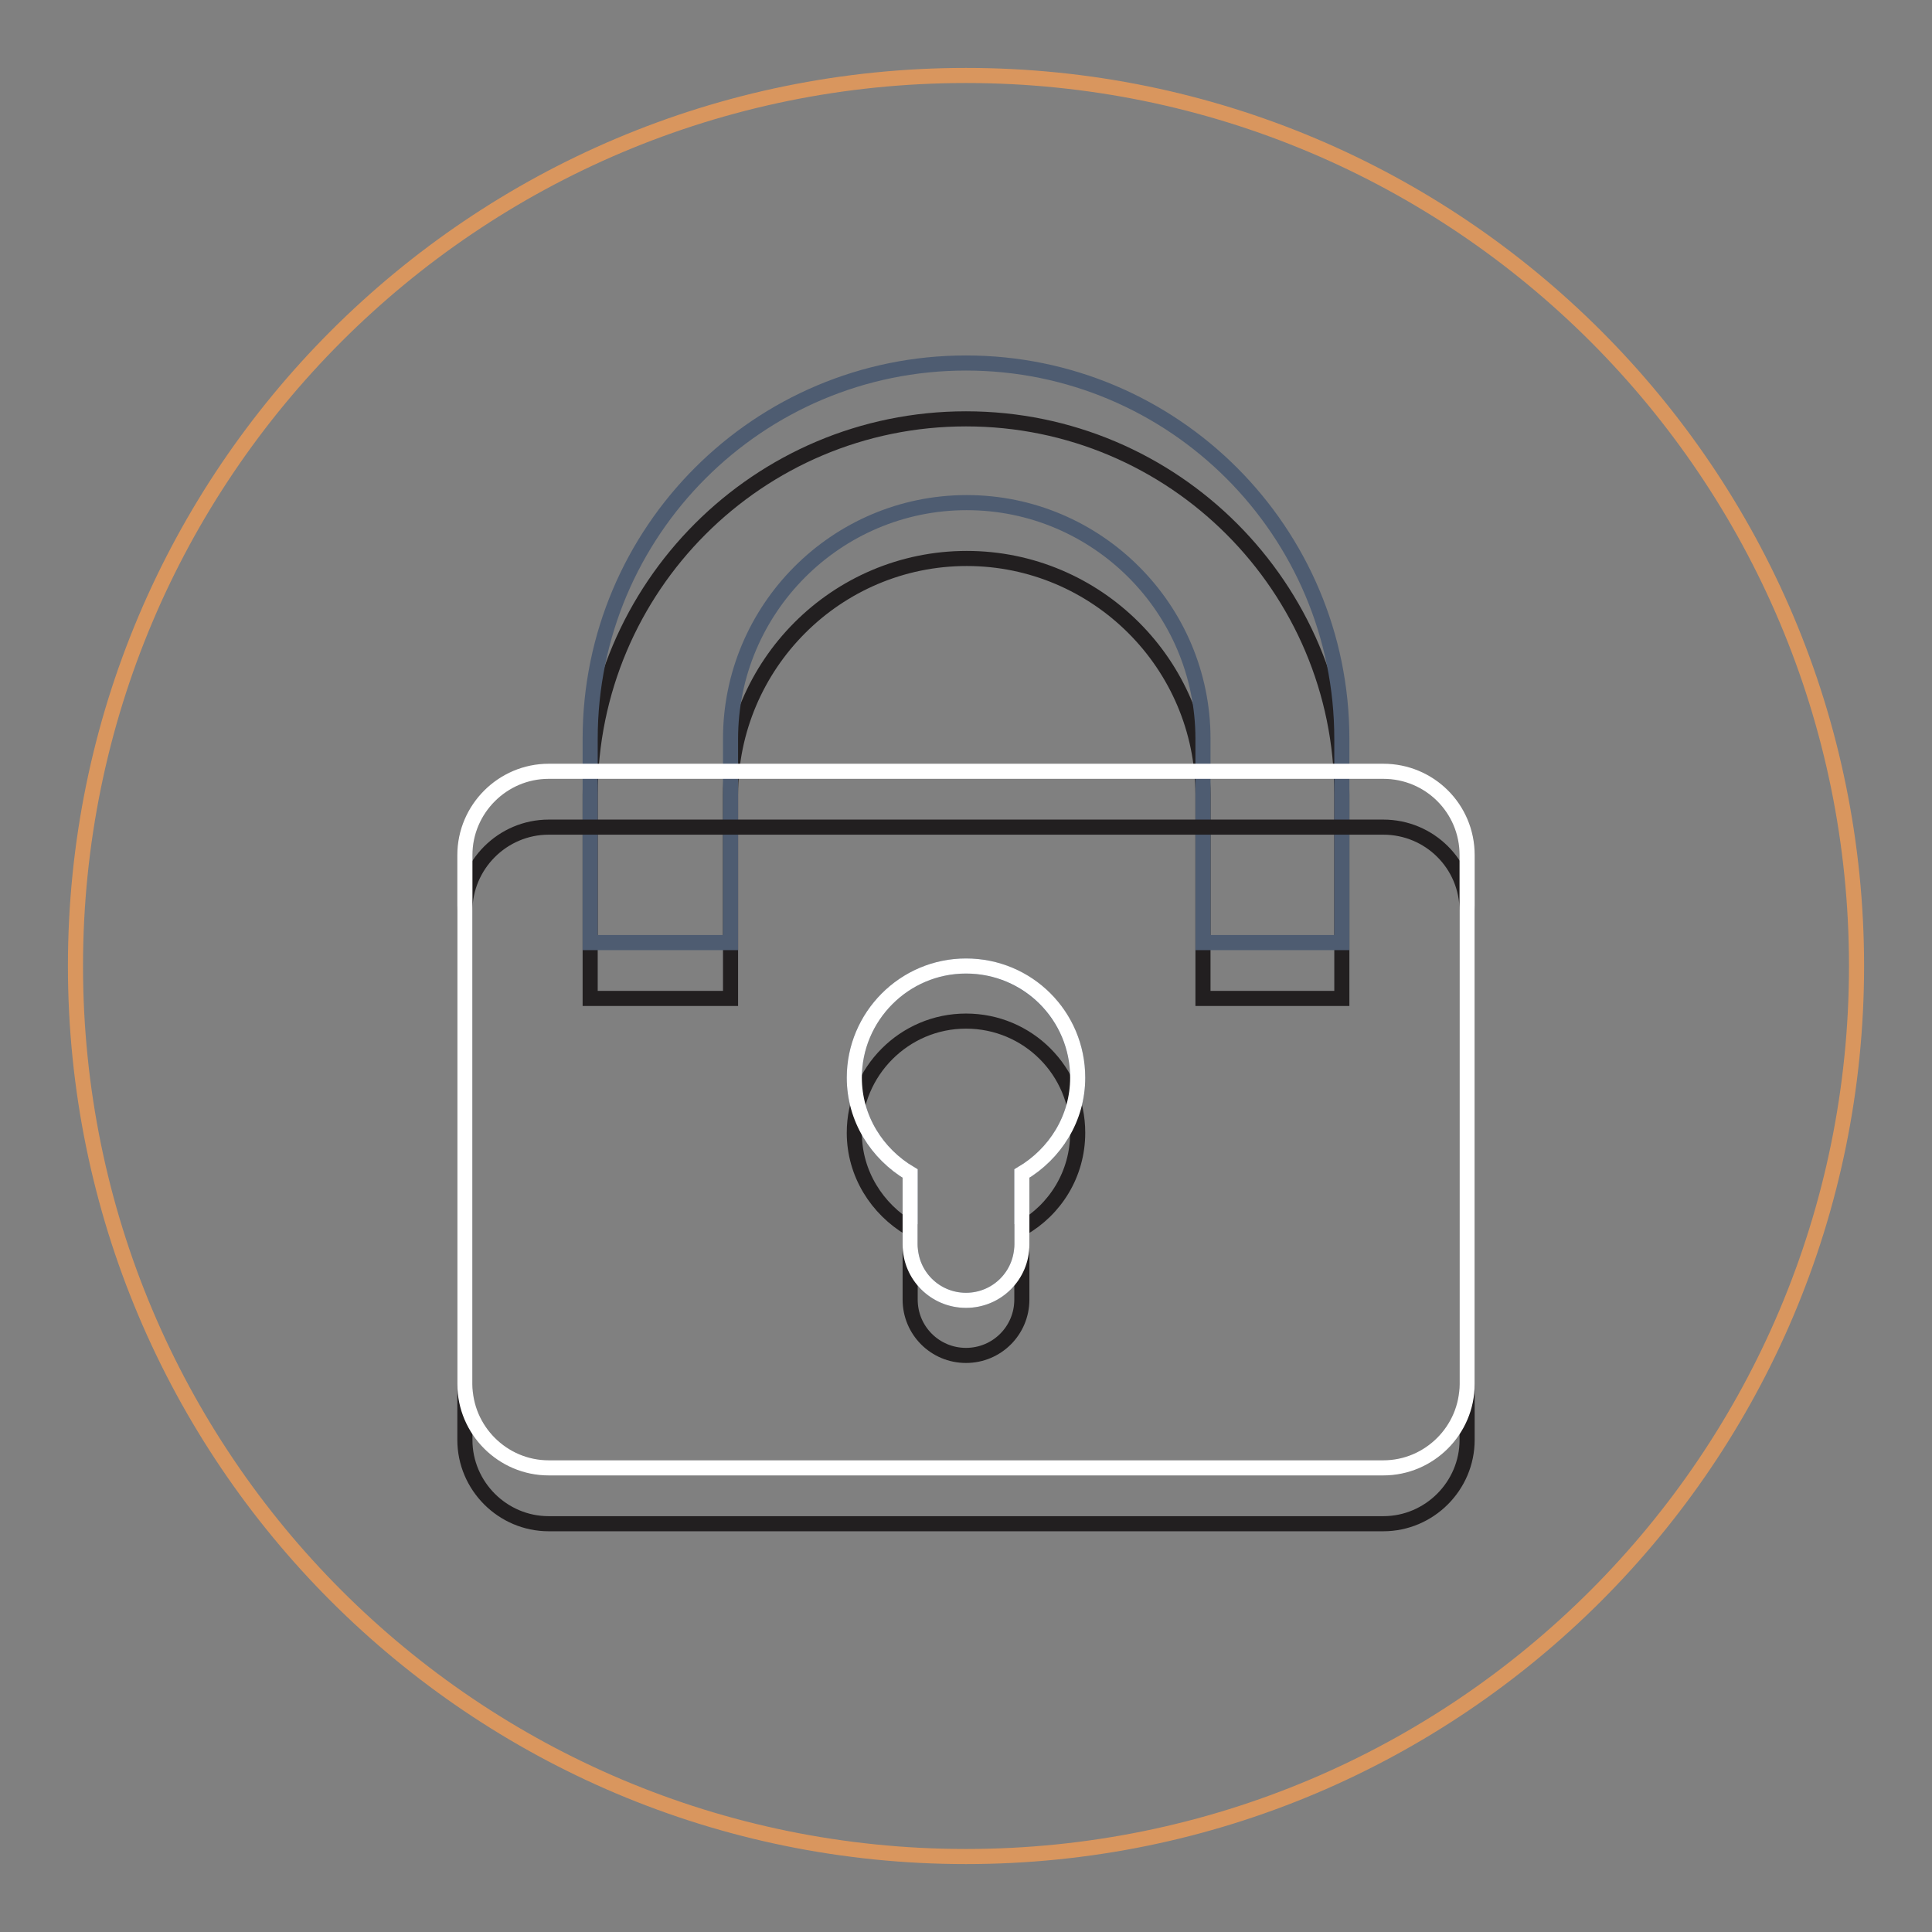 <?xml version="1.0" encoding="utf-8"?>
<!-- Svg Vector Icons : http://www.onlinewebfonts.com/icon -->
<!DOCTYPE svg PUBLIC "-//W3C//DTD SVG 1.1//EN" "http://www.w3.org/Graphics/SVG/1.1/DTD/svg11.dtd">
<svg version="1.1" xmlns="http://www.w3.org/2000/svg" xmlns:xlink="http://www.w3.org/1999/xlink" x="0px" y="0px" viewBox="0 0 256 256" enable-background="new 0 0 256 256" xml:space="preserve">
<rect x="0" y="0" width="256" height="256" fill="#808080" stroke="none"/>
<g> <path stroke-width="2" fill-opacity="0" stroke="#d9965e"  d="M10,128c0,65.2,52.8,118,118,118c65.2,0,118-52.8,118-118l0,0c0-65.2-52.8-118-118-118 C62.8,10,10,62.8,10,128L10,128z"/> <path stroke-width="2" fill-opacity="0" stroke="#221f20"  d="M177.8,132.3h-18.4v-27c0-17.3-14.1-31.3-31.3-31.3c-17.3,0-31.3,14.1-31.3,31.3v27H78.2v-27 c0-27.5,22.3-49.8,49.8-49.8s49.8,22.3,49.8,49.8V132.3L177.8,132.3z"/> <path stroke-width="2" fill-opacity="0" stroke="#4e5c71"  d="M177.8,124.9h-18.4v-27c0-17.3-14.1-31.3-31.3-31.3c-17.3,0-31.3,14.1-31.3,31.3v27H78.2v-27 c0-27.5,22.3-49.8,49.8-49.8s49.8,22.3,49.8,49.8V124.9L177.8,124.9z M128,128c-8.1,0-14.8,6.6-14.8,14.8c0,5.4,3,10.1,7.4,12.7 v9.4c0,4.1,3.3,7.4,7.4,7.4s7.4-3.3,7.4-7.4v-9.4c4.4-2.6,7.4-7.3,7.4-12.7C142.8,134.6,136.1,128,128,128L128,128z"/> <path stroke-width="2" fill-opacity="0" stroke="#221f20"  d="M183.3,109.6H72.7c-6.1,0-11.1,5-11.1,11.1v70.1c0,6.1,5,11.1,11.1,11.1h110.6c6.1,0,11.1-5,11.1-11.1 v-70.1C194.4,114.5,189.4,109.6,183.3,109.6L183.3,109.6z M135.4,162.8v9.4c0,4.1-3.3,7.4-7.4,7.4s-7.4-3.3-7.4-7.4v-9.4 c-4.4-2.6-7.4-7.3-7.4-12.7c0-8.1,6.6-14.8,14.8-14.8s14.8,6.6,14.8,14.8C142.8,155.6,139.8,160.3,135.4,162.8L135.4,162.8z"/> <path stroke-width="2" fill-opacity="0" stroke="#ffffff"  d="M183.3,102.2H72.7c-6.1,0-11.1,5-11.1,11.1v70.1c0,6.1,5,11.1,11.1,11.1h110.6c6.1,0,11.1-5,11.1-11.1 v-70.1C194.4,107.1,189.4,102.2,183.3,102.2L183.3,102.2z M135.4,155.5v9.4c0,4.1-3.3,7.4-7.4,7.4s-7.4-3.3-7.4-7.4v-9.4 c-4.4-2.6-7.4-7.3-7.4-12.7c0-8.1,6.6-14.8,14.8-14.8s14.8,6.6,14.8,14.8C142.8,148.2,139.8,152.9,135.4,155.5L135.4,155.5z"/></g>
</svg>